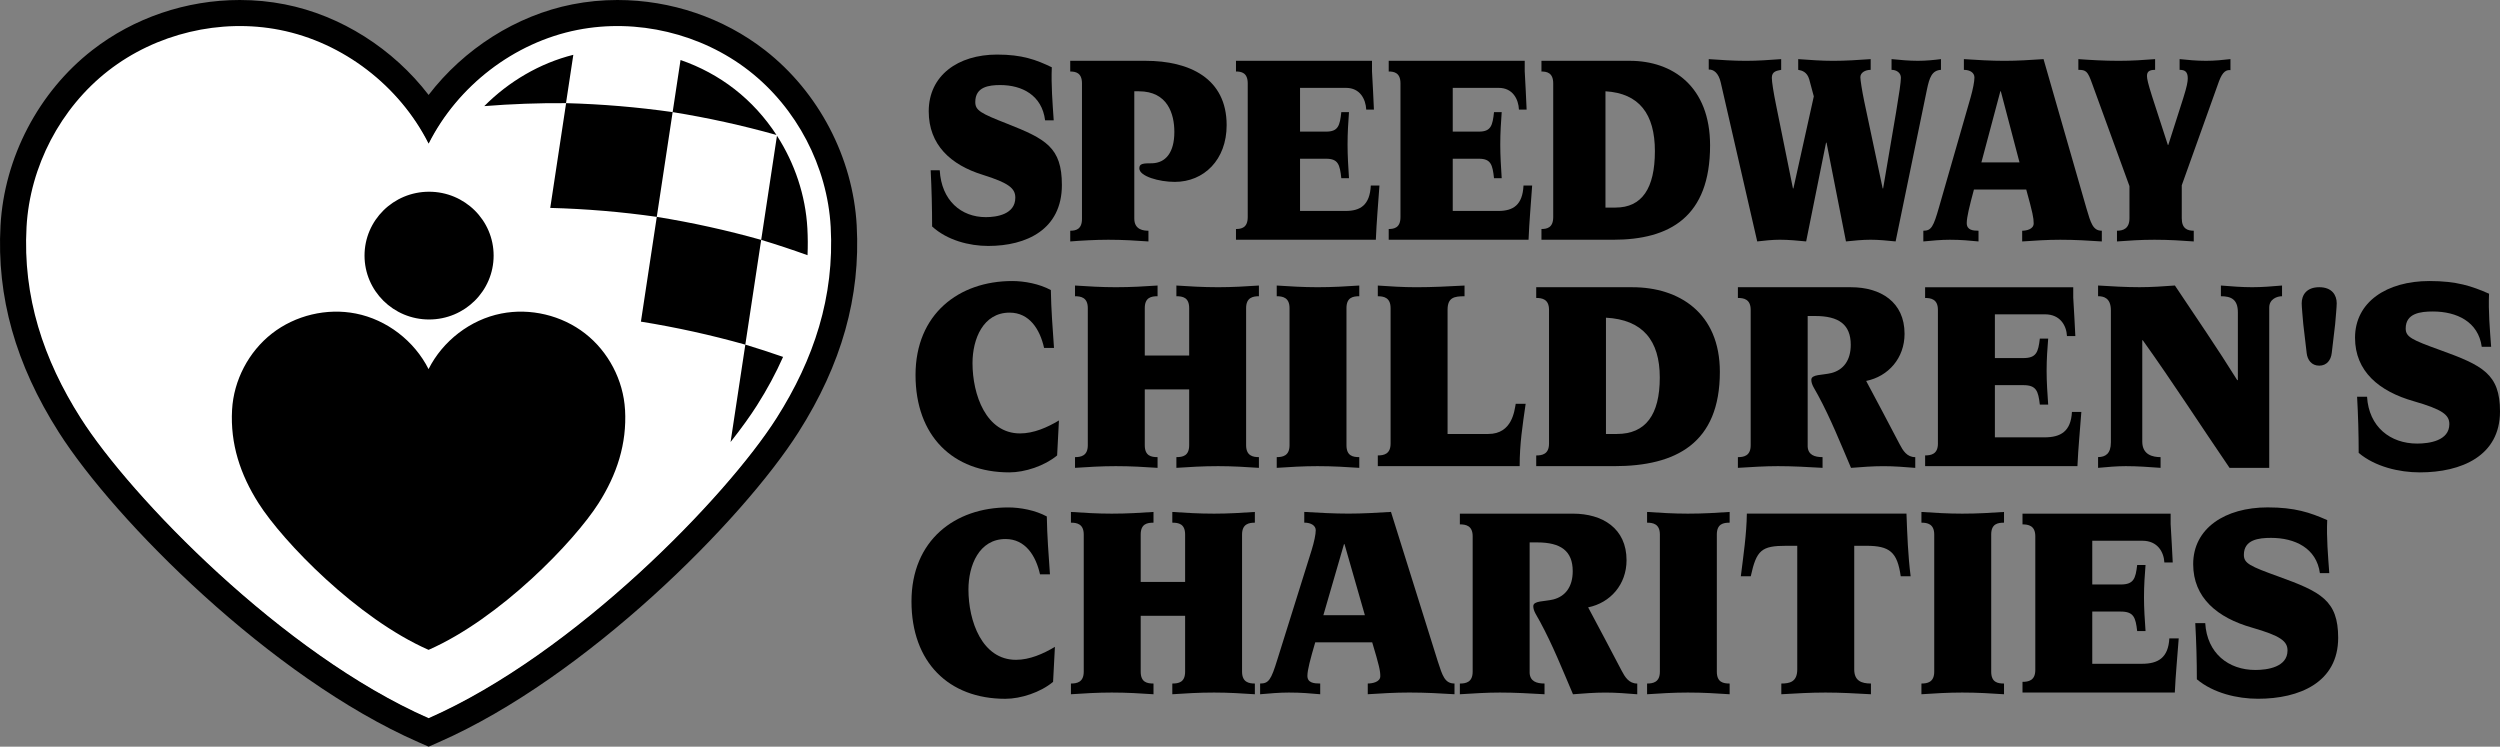 <?xml version="1.0" encoding="UTF-8"?>
<svg id="Black_Knockout" data-name="Black Knockout" xmlns="http://www.w3.org/2000/svg" viewBox="0 0 1323.77 395.36">
  <rect x="0" y="0" width="1323.77" height="395.36" fill="#808080" stroke="none"/>
  <defs>
    <style>
      .cls-1, .cls-2, .cls-3 {
        stroke-width: 0px;
      }

      .cls-2 {
        fill: #fff;
      }

      .cls-3 {
        fill-rule: evenodd;
      }
    </style>
  </defs>
  <path class="cls-2" d="M411.57,221.31c-26.47,41.64-107.09,125.12-184.61,159.2-77.53-34.08-158.15-117.56-184.61-159.2-19.86-31.24-30.78-64.47-28.74-101.43,1.77-32.11,18-63.15,43.38-82.91,25.37-19.75,59.46-27.88,91.01-21.65,33.66,6.63,63.56,29.75,78.97,60.34,15.41-30.58,45.3-53.71,78.97-60.34,31.54-6.23,65.63,1.9,91.01,21.65,25.37,19.76,41.59,50.8,43.37,82.91,2.04,36.96-8.88,70.19-28.73,101.43Z"/>
  <g>
    <g>
      <g>
        <path class="cls-1" d="M492.8,90.18c.5,9.72.76,20.17.76,29.74,8,7.32,19.69,10.31,29.72,10.31,20.2,0,39-8.67,39-32.28,0-19.88-8.51-24.36-28.96-32.43-14.1-5.53-16.9-7.03-16.9-11.51,0-8.07,7.25-8.97,13.22-8.97,11.56,0,22.1,5.39,23.75,18.68h4.56c-.63-9.41-1.4-18.68-1.01-28.09-8.39-4.04-15.75-6.73-28.97-6.73-20.7,0-36.2,11.06-36.2,30.04,0,17.78,11.69,28.39,28.58,33.62,13.84,4.34,17.27,7.17,17.27,12.11,0,8.81-9.78,10.31-15.62,10.31-13.08,0-23.5-8.82-24.4-24.81h-4.82Z"/>
        <path class="cls-1" d="M572.92,115.89c0,5.68-3.42,6.28-6.22,6.28v5.68c5.59-.45,13.33-.9,20.19-.9,7.76,0,14.87.45,21.22.9v-5.68c-2.28,0-7.49-.3-7.49-6.43V48.34h2.41c15.24,0,18.8,11.95,18.8,21.52,0,11.21-4.82,16.29-11.56,16.59-5.08,0-6.99.15-6.99,2.69,0,4.19,10.42,7.17,18.8,7.17,15.37,0,27.44-11.66,27.44-30.04,0-24.81-19.69-34.07-42.94-34.07h-39.88v5.67c2.8,0,6.22.6,6.22,6.28v71.73h0Z"/>
        <path class="cls-1" d="M660.68,114.99c0,5.68-3.42,6.27-6.22,6.27v5.68h74.06c.38-9.56,1.26-19.13,1.91-28.69h-4.58c-.51,10.31-5.46,13.45-13.34,13.45h-24.13v-27.65h13.84c6.36,0,7.25,3.14,8.01,10.31h4.07c-.39-5.83-.76-12.11-.76-17.79,0-6.57.38-11.8.76-17.19h-4.07c-.76,7.18-1.65,10.31-8.01,10.31h-13.84v-23.16h24.38c7.37,0,10.41,5.98,10.67,11.51h4.07c-.25-6.43-.63-13-1.02-20.32v-5.53h-72.02v5.67c2.8,0,6.22.6,6.22,6.28v70.84h0Z"/>
        <path class="cls-1" d="M741.56,114.99c0,5.68-3.43,6.27-6.23,6.27v5.68h74.05c.38-9.56,1.27-19.13,1.91-28.69h-4.58c-.5,10.31-5.46,13.45-13.34,13.45h-24.13v-27.65h13.85c6.35,0,7.23,3.14,8,10.31h4.07c-.38-5.83-.76-12.11-.76-17.79,0-6.57.39-11.8.76-17.19h-4.07c-.76,7.18-1.65,10.31-8,10.31h-13.85v-23.16h24.38c7.37,0,10.43,5.98,10.67,11.51h4.07c-.25-6.43-.63-13-1.01-20.32v-5.53h-72.02v5.67c2.79,0,6.23.6,6.23,6.28v70.84h0Z"/>
        <path class="cls-3" d="M850.11,48.34c17.79,1.05,26.17,11.95,26.17,31.68s-6.86,29.89-20.83,29.89h-5.34v-61.57h0ZM816.2,126.95h37.98c29.98,0,51.32-12.11,51.32-49.92,0-31.23-19.81-44.83-42.54-44.83h-46.75v5.67c2.8,0,6.23.6,6.23,6.28v70.84c0,5.68-3.42,6.27-6.23,6.27v5.68h0Z"/>
        <path class="cls-1" d="M904.8,36.83c2.54-.14,5.21,1.8,6.35,6.87l19.31,84.14c3.93-.45,8-.9,11.94-.9,4.7,0,9.27.45,13.97.9l10.54-52.3h.25l10.29,52.3c4.32-.45,8.76-.9,13.08-.9s8.76.45,13.21.9l16.64-80.7c1.27-5.97,2.55-9.86,7.37-10.16v-5.68c-3.42.45-7.88.9-12.19.9-4.71,0-9.53-.45-13.98-.9v5.68c2.55,0,4.96,1.49,4.96,4.19,0,2.24-.9,8.37-2.55,18.23l-6.86,40.35h-.25l-9.78-46.18c-1.14-5.53-2.03-11.21-2.03-12.7,0-2.39,2.54-3.88,5.46-3.88v-5.68c-6.48.45-13.21.9-19.82.9-6.22,0-12.32-.45-18.55-.9v5.68c1.91.3,4.71,1.05,5.85,5.08l2.41,8.97-10.8,48.72h-.25l-8.89-43.94c-1.41-6.87-2.29-12.55-2.29-14.64,0-3.44,2.67-3.74,4.95-4.19v-5.68c-6.09.45-12.44.9-18.67.9-6.6,0-13.21-.45-19.69-.9v5.53h0Z"/>
        <path class="cls-3" d="M1018.43,127.85c4.7-.45,9.39-.9,13.97-.9,6.09,0,10.55.45,15.24.9v-5.68c-2.92,0-6.23-.3-6.23-4.03,0-3.14,1.4-8.82,3.81-17.79h27.69c3.43,12.4,3.94,15.09,3.94,17.93,0,3.14-3.94,3.89-6.09,3.89v5.68c6.6-.45,13.07-.9,20.19-.9,8.01,0,15.12.45,21.98.9v-5.68c-4.7,0-5.84-4.03-8.13-11.81l-22.73-79.05c-6.86.45-13.85.9-20.71.9s-14.86-.45-21.47-.9v5.68c3.43,0,5.59,1.64,5.59,4.03,0,2.09-.76,6.13-2.04,10.61l-16.64,57.84c-3.05,10.76-4.19,12.7-8.38,12.7v5.68h0ZM1049.16,86l10.04-37.66h.25l9.9,37.66h-20.2Z"/>
        <path class="cls-1" d="M1100.52,36.98c4.05,0,4.95.75,7.23,7.17l19.82,54.4v17.04c0,5.53-3.43,6.58-6.61,6.58v5.68c6.23-.45,12.45-.9,19.82-.9,7.88,0,14.61.45,20.83.9v-5.68c-3.3,0-6.35-1.05-6.35-6.58v-17.48l19.69-55c2.04-5.53,4.07-6.13,6.1-5.98v-5.83c-3.81.45-8.39.9-12.96.9-5.09,0-9.65-.45-13.97-.9v5.68c2.67,0,4.32.89,4.32,4.48,0,1.79-.39,4.18-2.42,10.61l-7.88,24.66h-.25l-8.39-25.85c-2.03-6.43-2.66-9.12-2.66-10.61,0-2.39,1.26-3.28,4.31-3.28v-5.68c-5.84.45-12.19.9-19.3.9-7.62,0-15.24-.45-21.34-.9v5.68h0Z"/>
      </g>
      <g>
        <path class="cls-1" d="M560.74,222.62c-6.22,3.74-13.42,6.88-20.61,6.88-17.98,0-25.18-20.47-25.18-37.21,0-12.85,5.67-26.75,19.64-26.75,10.51,0,16.05,8.82,18.26,18.68h5.25c-.69-10.16-1.52-20.47-1.66-30.63-6.09-3.29-13.98-4.78-20.48-4.78-28.22,0-51.18,17.48-51.18,49.76s19.78,51.56,49.66,51.56c8.3,0,18.67-3.44,25.32-8.97l.96-18.53h0Z"/>
        <path class="cls-1" d="M569.23,247.73c6.63-.45,14.11-.9,21.58-.9,8.3,0,15.21.45,22.13.9v-5.68c-3.32,0-6.77-.6-6.77-6.28v-29.59h23.51v29.59c0,5.67-3.46,6.28-6.77,6.28v5.68c6.91-.45,13.83-.9,22.13-.9,7.46,0,14.94.45,21.57.9v-5.68c-3.04,0-6.78-.6-6.78-6.28v-72.63c0-5.68,3.73-6.28,6.78-6.28v-5.67c-6.63.45-14.11.89-21.57.89-8.3,0-15.22-.45-22.13-.89v5.67c3.31,0,6.77.6,6.77,6.28v25.1h-23.51v-25.1c0-5.68,3.46-6.28,6.77-6.28v-5.67c-6.92.45-13.84.89-22.13.89-7.47,0-14.94-.45-21.58-.89v5.67c3.04,0,6.77.6,6.77,6.28v72.63c0,5.67-3.73,6.28-6.77,6.28v5.68h0Z"/>
        <path class="cls-1" d="M676.04,247.73c6.64-.45,14.12-.9,21.58-.9,8.3,0,15.22.45,22.13.9v-5.68c-3.32,0-6.78-.6-6.78-6.28v-72.63c0-5.68,3.46-6.28,6.78-6.28v-5.67c-6.91.45-13.83.89-22.13.89-7.46,0-14.94-.45-21.58-.89v5.67c3.04,0,6.78.6,6.78,6.28v72.63c0,5.67-3.73,6.28-6.78,6.28v5.68h0Z"/>
        <path class="cls-1" d="M736.33,234.87c0,5.68-3.72,6.28-6.77,6.28v5.67h75.11c0-11.81,1.52-21.52,3.18-33.02h-5.26c-.69,3.59-1.8,15.99-14.52,15.99h-21.57v-65.75c0-6.58,3.59-7.17,8.98-7.17v-5.67c-8.57.45-17.02.89-25.59.89-6.91,0-13.98-.45-20.33-.89v5.67c3.04,0,6.77.6,6.77,6.28v71.73h0Z"/>
        <path class="cls-3" d="M850.37,168.22c19.37,1.04,28.5,11.96,28.5,31.68s-7.48,29.89-22.69,29.89h-5.81v-61.57h0ZM813.43,246.83h41.36c32.65,0,55.89-12.1,55.89-49.91,0-31.24-21.59-44.83-46.33-44.83h-50.91v5.68c3.04,0,6.78.6,6.78,6.28v70.84c0,5.68-3.74,6.28-6.78,6.28v5.67h0Z"/>
        <path class="cls-1" d="M920.25,247.73c7.33-.45,14.24-.9,21.16-.9,7.89,0,15.78.45,23.65.9v-5.68c-4.28,0-7.61-1.2-7.88-5.53v-69.19h4c12.45,0,18.81,4.48,18.81,15.25,0,8.22-3.87,13.29-10.23,14.94-4.85,1.2-10.65.6-10.65,3.59,0,2.54,1.66,4.63,3.59,8.22,6.63,12.26,11.89,25.41,17.43,38.41,5.67-.45,11.48-.9,17.15-.9s11.2.45,16.87.9v-5.68c-4.43,0-6.5-3.44-8.3-6.88-5.81-11.21-11.76-22.27-17.7-33.47,11.76-2.39,20.33-12.1,20.33-24.96,0-16.89-12.72-24.66-28.35-24.66h-59.9v5.68c3.04,0,6.77.6,6.77,6.28v71.73c0,5.67-3.72,6.28-6.77,6.28v5.68h0Z"/>
        <path class="cls-1" d="M1026.15,234.87c0,5.68-3.74,6.28-6.78,6.28v5.67h80.65c.41-9.56,1.38-19.13,2.07-28.69h-4.98c-.55,10.31-5.94,13.45-14.52,13.45h-26.28v-27.64h15.08c6.91,0,7.88,3.13,8.72,10.31h4.42c-.41-5.83-.83-12.1-.83-17.78,0-6.58.41-11.81.83-17.19h-4.42c-.84,7.17-1.8,10.32-8.72,10.32h-15.08v-23.16h26.56c8.02,0,11.35,5.98,11.61,11.51h4.43c-.28-6.42-.69-13-1.11-20.32v-5.53h-78.44v5.68c3.04,0,6.78.6,6.78,6.28v70.84h0Z"/>
        <path class="cls-1" d="M1110.98,247.73c4.85-.45,9.82-.9,14.67-.9,6.09,0,12.31.45,18.39.9v-5.68c-3.87,0-9.69-1.05-9.69-8.22v-53.65h.28c15.91,22.26,30.72,45.28,45.93,67.55h21.02v-84.89c0-4.48,4.15-5.98,6.78-5.98v-5.67c-5.26.45-10.52.89-15.78.89-5.53,0-11.07-.45-16.59-.89v5.67c5.39,0,8.98,1.65,8.98,8.52v35.71l-.27.3c-10.52-16.89-22-33.62-33.07-50.21-6.22.45-12.31.89-18.81.89-7.34,0-14.54-.45-21.87-.89v5.67c2.76,0,6.78.75,6.78,7.47v69.94c0,5.98-2.91,7.77-6.78,7.77v5.68h0Z"/>
        <path class="cls-1" d="M1221.39,186.9c.41,3.73,2.63,6.72,6.65,6.72s6.22-2.99,6.64-6.72l1.8-15.25c.28-3.44.83-9.11.83-11.05,0-4.34-2.5-8.52-9.26-8.52s-9.28,4.18-9.28,8.52c0,1.94.56,7.62.84,11.05l1.79,15.25h0Z"/>
        <path class="cls-1" d="M1248.1,210.07c.56,9.71.84,20.17.84,29.74,8.7,7.33,21.44,10.32,32.37,10.32,21.99,0,42.46-8.67,42.46-32.28,0-19.87-9.26-24.36-31.54-32.43-15.35-5.53-18.39-7.02-18.39-11.51,0-8.07,7.89-8.97,14.39-8.97,12.59,0,24.07,5.38,25.87,18.68h4.98c-.69-9.41-1.52-18.68-1.11-28.09-9.13-4.04-17.15-6.72-31.54-6.72-22.55,0-39.42,11.05-39.42,30.03,0,17.78,12.72,28.39,31.12,33.62,15.08,4.34,18.82,7.17,18.82,12.11,0,8.82-10.65,10.31-17.02,10.31-14.24,0-25.59-8.82-26.56-24.81h-5.26Z"/>
      </g>
      <g>
        <path class="cls-1" d="M558.59,342.51c-6.23,3.73-13.42,6.87-20.61,6.87-17.98,0-25.18-20.47-25.18-37.21,0-12.85,5.67-26.75,19.64-26.75,10.52,0,16.05,8.82,18.26,18.69h5.26c-.7-10.16-1.52-20.48-1.66-30.64-6.09-3.29-13.97-4.78-20.47-4.78-28.23,0-51.19,17.48-51.19,49.77s19.79,51.56,49.66,51.56c8.31,0,18.68-3.43,25.32-8.97l.97-18.53h0Z"/>
        <path class="cls-1" d="M567.07,367.61c6.64-.45,14.11-.9,21.59-.9,8.3,0,15.21.45,22.13.9v-5.68c-3.33,0-6.78-.59-6.78-6.27v-29.59h23.52v29.59c0,5.68-3.46,6.27-6.78,6.27v5.68c6.91-.45,13.83-.9,22.13-.9,7.47,0,14.94.45,21.58.9v-5.68c-3.05,0-6.78-.59-6.78-6.27v-72.63c0-5.68,3.73-6.27,6.78-6.27v-5.68c-6.64.45-14.11.9-21.58.9-8.3,0-15.22-.45-22.13-.9v5.68c3.32,0,6.78.59,6.78,6.27v25.11h-23.52v-25.11c0-5.68,3.45-6.27,6.78-6.27v-5.68c-6.92.45-13.84.9-22.13.9-7.47,0-14.95-.45-21.59-.9v5.68c3.05,0,6.78.59,6.78,6.27v72.63c0,5.68-3.73,6.27-6.78,6.27v5.68h0Z"/>
        <path class="cls-3" d="M667.24,367.61c5.12-.45,10.24-.9,15.22-.9,6.65,0,11.48.45,16.6.9v-5.68c-3.17,0-6.78-.29-6.78-4.04,0-3.13,1.53-8.81,4.15-17.78h30.16c3.73,12.4,4.29,15.09,4.29,17.93,0,3.13-4.29,3.88-6.64,3.88v5.68c7.2-.45,14.25-.9,21.99-.9,8.71,0,16.47.45,23.94.9v-5.68c-5.12,0-6.37-4.04-8.87-11.81l-24.76-79.05c-7.46.45-15.08.9-22.54.9s-16.19-.45-23.38-.9v5.68c3.73,0,6.08,1.64,6.08,4.04,0,2.09-.82,6.13-2.21,10.61l-18.12,57.84c-3.31,10.76-4.57,12.7-9.13,12.7v5.68h0ZM700.73,325.77l10.93-37.66h.26l10.8,37.66h-21.99Z"/>
        <path class="cls-1" d="M773.02,367.61c7.34-.45,14.25-.9,21.17-.9,7.88,0,15.77.45,23.65.9v-5.68c-4.29,0-7.61-1.2-7.88-5.53v-69.19h4.01c12.44,0,18.8,4.48,18.8,15.24,0,8.22-3.87,13.3-10.23,14.95-4.84,1.2-10.65.6-10.65,3.59,0,2.54,1.66,4.64,3.59,8.22,6.64,12.26,11.9,25.41,17.43,38.41,5.68-.45,11.48-.9,17.16-.9s11.2.45,16.87.9v-5.68c-4.43,0-6.5-3.43-8.3-6.87-5.82-11.2-11.76-22.27-17.71-33.47,11.76-2.39,20.34-12.11,20.34-24.96,0-16.89-12.74-24.66-28.37-24.66h-59.89v5.68c3.05,0,6.78.6,6.78,6.28v71.73c0,5.68-3.73,6.27-6.78,6.27v5.68h0Z"/>
        <path class="cls-1" d="M872.14,367.61c6.65-.45,14.11-.9,21.59-.9,8.3,0,15.21.45,22.13.9v-5.68c-3.31,0-6.78-.59-6.78-6.27v-72.63c0-5.68,3.47-6.27,6.78-6.27v-5.68c-6.92.45-13.84.9-22.13.9-7.48,0-14.94-.45-21.59-.9v5.68c3.05,0,6.78.59,6.78,6.27v72.63c0,5.68-3.73,6.27-6.78,6.27v5.68h0Z"/>
        <path class="cls-1" d="M943.23,367.61c7.74-.45,15.49-.9,23.37-.9s16.05.45,24.08.9v-5.68c-5.12,0-8.85-1.49-8.85-7.47v-65.46h6.36c12.44,0,16.45,3.29,18.26,16.14h5.25c-1.38-10.76-1.8-22.12-2.21-33.18h-84.52c-.14,10.91-1.8,21.97-3.19,33.18h5.26c3.05-13.9,5.67-16.14,18.82-16.14h5.8v65.46c0,6.72-4.15,7.47-8.44,7.47v5.68h0Z"/>
        <path class="cls-1" d="M1017.41,367.61c6.64-.45,14.11-.9,21.58-.9,8.31,0,15.23.45,22.15.9v-5.68c-3.33,0-6.78-.59-6.78-6.27v-72.63c0-5.68,3.45-6.27,6.78-6.27v-5.68c-6.92.45-13.84.9-22.15.9-7.46,0-14.94-.45-21.58-.9v5.68c3.05,0,6.78.59,6.78,6.27v72.63c0,5.68-3.73,6.27-6.78,6.27v5.68h0Z"/>
        <path class="cls-1" d="M1077.71,354.77c0,5.68-3.73,6.27-6.78,6.27v5.68h80.65c.42-9.56,1.39-19.13,2.07-28.69h-4.97c-.56,10.32-5.96,13.45-14.53,13.45h-26.28v-27.65h15.07c6.92,0,7.88,3.14,8.71,10.32h4.43c-.42-5.83-.82-12.11-.82-17.78,0-6.57.4-11.81.82-17.19h-4.43c-.84,7.17-1.8,10.31-8.71,10.31h-15.07v-23.16h26.56c8.02,0,11.34,5.97,11.62,11.51h4.43c-.28-6.43-.7-13-1.11-20.32v-5.53h-78.44v5.68c3.05,0,6.78.6,6.78,6.28v70.84h0Z"/>
        <path class="cls-1" d="M1162.41,329.95c.56,9.71.84,20.18.84,29.74,8.71,7.32,21.44,10.31,32.36,10.31,21.99,0,42.47-8.67,42.47-32.28,0-19.88-9.27-24.36-31.54-32.43-15.35-5.53-18.39-7.03-18.39-11.51,0-8.07,7.88-8.97,14.38-8.97,12.6,0,24.07,5.38,25.88,18.68h4.97c-.68-9.41-1.52-18.68-1.1-28.09-9.13-4.04-17.15-6.73-31.54-6.73-22.55,0-39.43,11.06-39.43,30.04,0,17.78,12.74,28.39,31.14,33.62,15.08,4.34,18.81,7.17,18.81,12.11,0,8.82-10.65,10.32-17.01,10.32-14.25,0-25.6-8.82-26.56-24.81h-5.26Z"/>
      </g>
    </g>
    <path class="cls-1" d="M453.64,119.43c-1.99-36.01-20.15-70.72-48.58-92.86C383.04,9.44,355.3,0,326.93,0c-8.05,0-16.08.78-23.84,2.31-29.79,5.87-57.42,23.57-76.14,47.96-18.72-24.39-46.35-42.1-76.13-47.96-7.77-1.53-15.79-2.31-23.85-2.31-28.36,0-56.11,9.44-78.12,26.57C20.42,48.71,2.26,83.42.27,119.43c-2.09,37.71,7.99,73.49,30.81,109.38,29.74,46.8,112.43,129.87,190.33,164.11l5.55,2.44,5.55-2.44c77.88-34.24,160.57-117.3,190.32-164.11,22.81-35.9,32.89-71.68,30.8-109.38ZM411.19,221.41c-26.41,41.55-106.87,124.87-184.23,158.88-77.37-34.01-157.83-117.32-184.23-158.88-19.82-31.17-30.72-64.34-28.68-101.22,1.77-32.04,17.97-63.02,43.29-82.74,25.32-19.71,59.34-27.82,90.82-21.61,33.6,6.62,63.43,29.69,78.8,60.21,15.37-30.52,45.21-53.6,78.8-60.21,31.48-6.21,65.5,1.9,90.82,21.61,25.32,19.72,41.51,50.69,43.28,82.74,2.04,36.88-8.86,70.05-28.67,101.22ZM403.05,127.02c-2.8,18.49-5.6,36.98-8.4,55.47-18.24-5.13-36.58-9.17-55.28-12.18,2.8-18.49,5.6-36.98,8.4-55.47,18.71,3.01,37.04,7.06,55.28,12.18ZM299.76,54.62c-2.8,18.49-5.6,36.98-8.4,55.47,18.94.5,37.65,2.07,56.41,4.74,2.8-18.49,5.6-36.98,8.4-55.47-18.76-2.66-37.47-4.23-56.41-4.74ZM386.85,234.05c5.87-7.44,10.52-13.97,13.9-19.28,5.48-8.62,10.1-17.2,13.9-25.79-6.6-2.3-13.26-4.47-19.99-6.5-2.6,17.19-5.2,34.38-7.81,51.56ZM427.59,135.13c.21-4.73.18-9.48-.08-14.26-.96-17.39-6.69-34.4-16.1-49.01-2.78,18.38-5.57,36.77-8.35,55.15,8.28,2.5,16.44,5.21,24.53,8.12ZM411.15,71.46c-6-9.22-13.48-17.47-22.17-24.24-8.59-6.69-18.3-11.88-28.63-15.45-1.39,9.2-2.78,18.39-4.18,27.59,18.6,3,36.84,7.01,54.97,12.1ZM299.7,54.62c1.29-8.53,2.58-17.07,3.88-25.6-17.65,4.42-34.14,14.06-47.15,27.17,14.39-1.15,28.78-1.68,43.27-1.57ZM193.02,135.34c0-18.68,15.3-33.82,34.18-33.82s34.18,15.14,34.18,33.82-15.3,33.83-34.18,33.83-34.18-15.15-34.18-33.83h0ZM330.96,217.01c-.87-15.66-8.78-30.8-21.15-40.43-12.37-9.63-29-13.6-44.38-10.56-16.42,3.23-31,14.51-38.51,29.43-7.51-14.92-22.09-26.19-38.51-29.43-15.39-3.04-32.01.93-44.38,10.56-12.37,9.64-20.29,24.77-21.15,40.43-1,18.02,4.33,34.23,14.02,49.46,12.9,20.31,52.22,61.02,90.03,77.64,37.81-16.62,77.12-57.33,90.03-77.64,9.68-15.23,15.01-31.44,14.01-49.46Z"/>
  </g>
</svg>